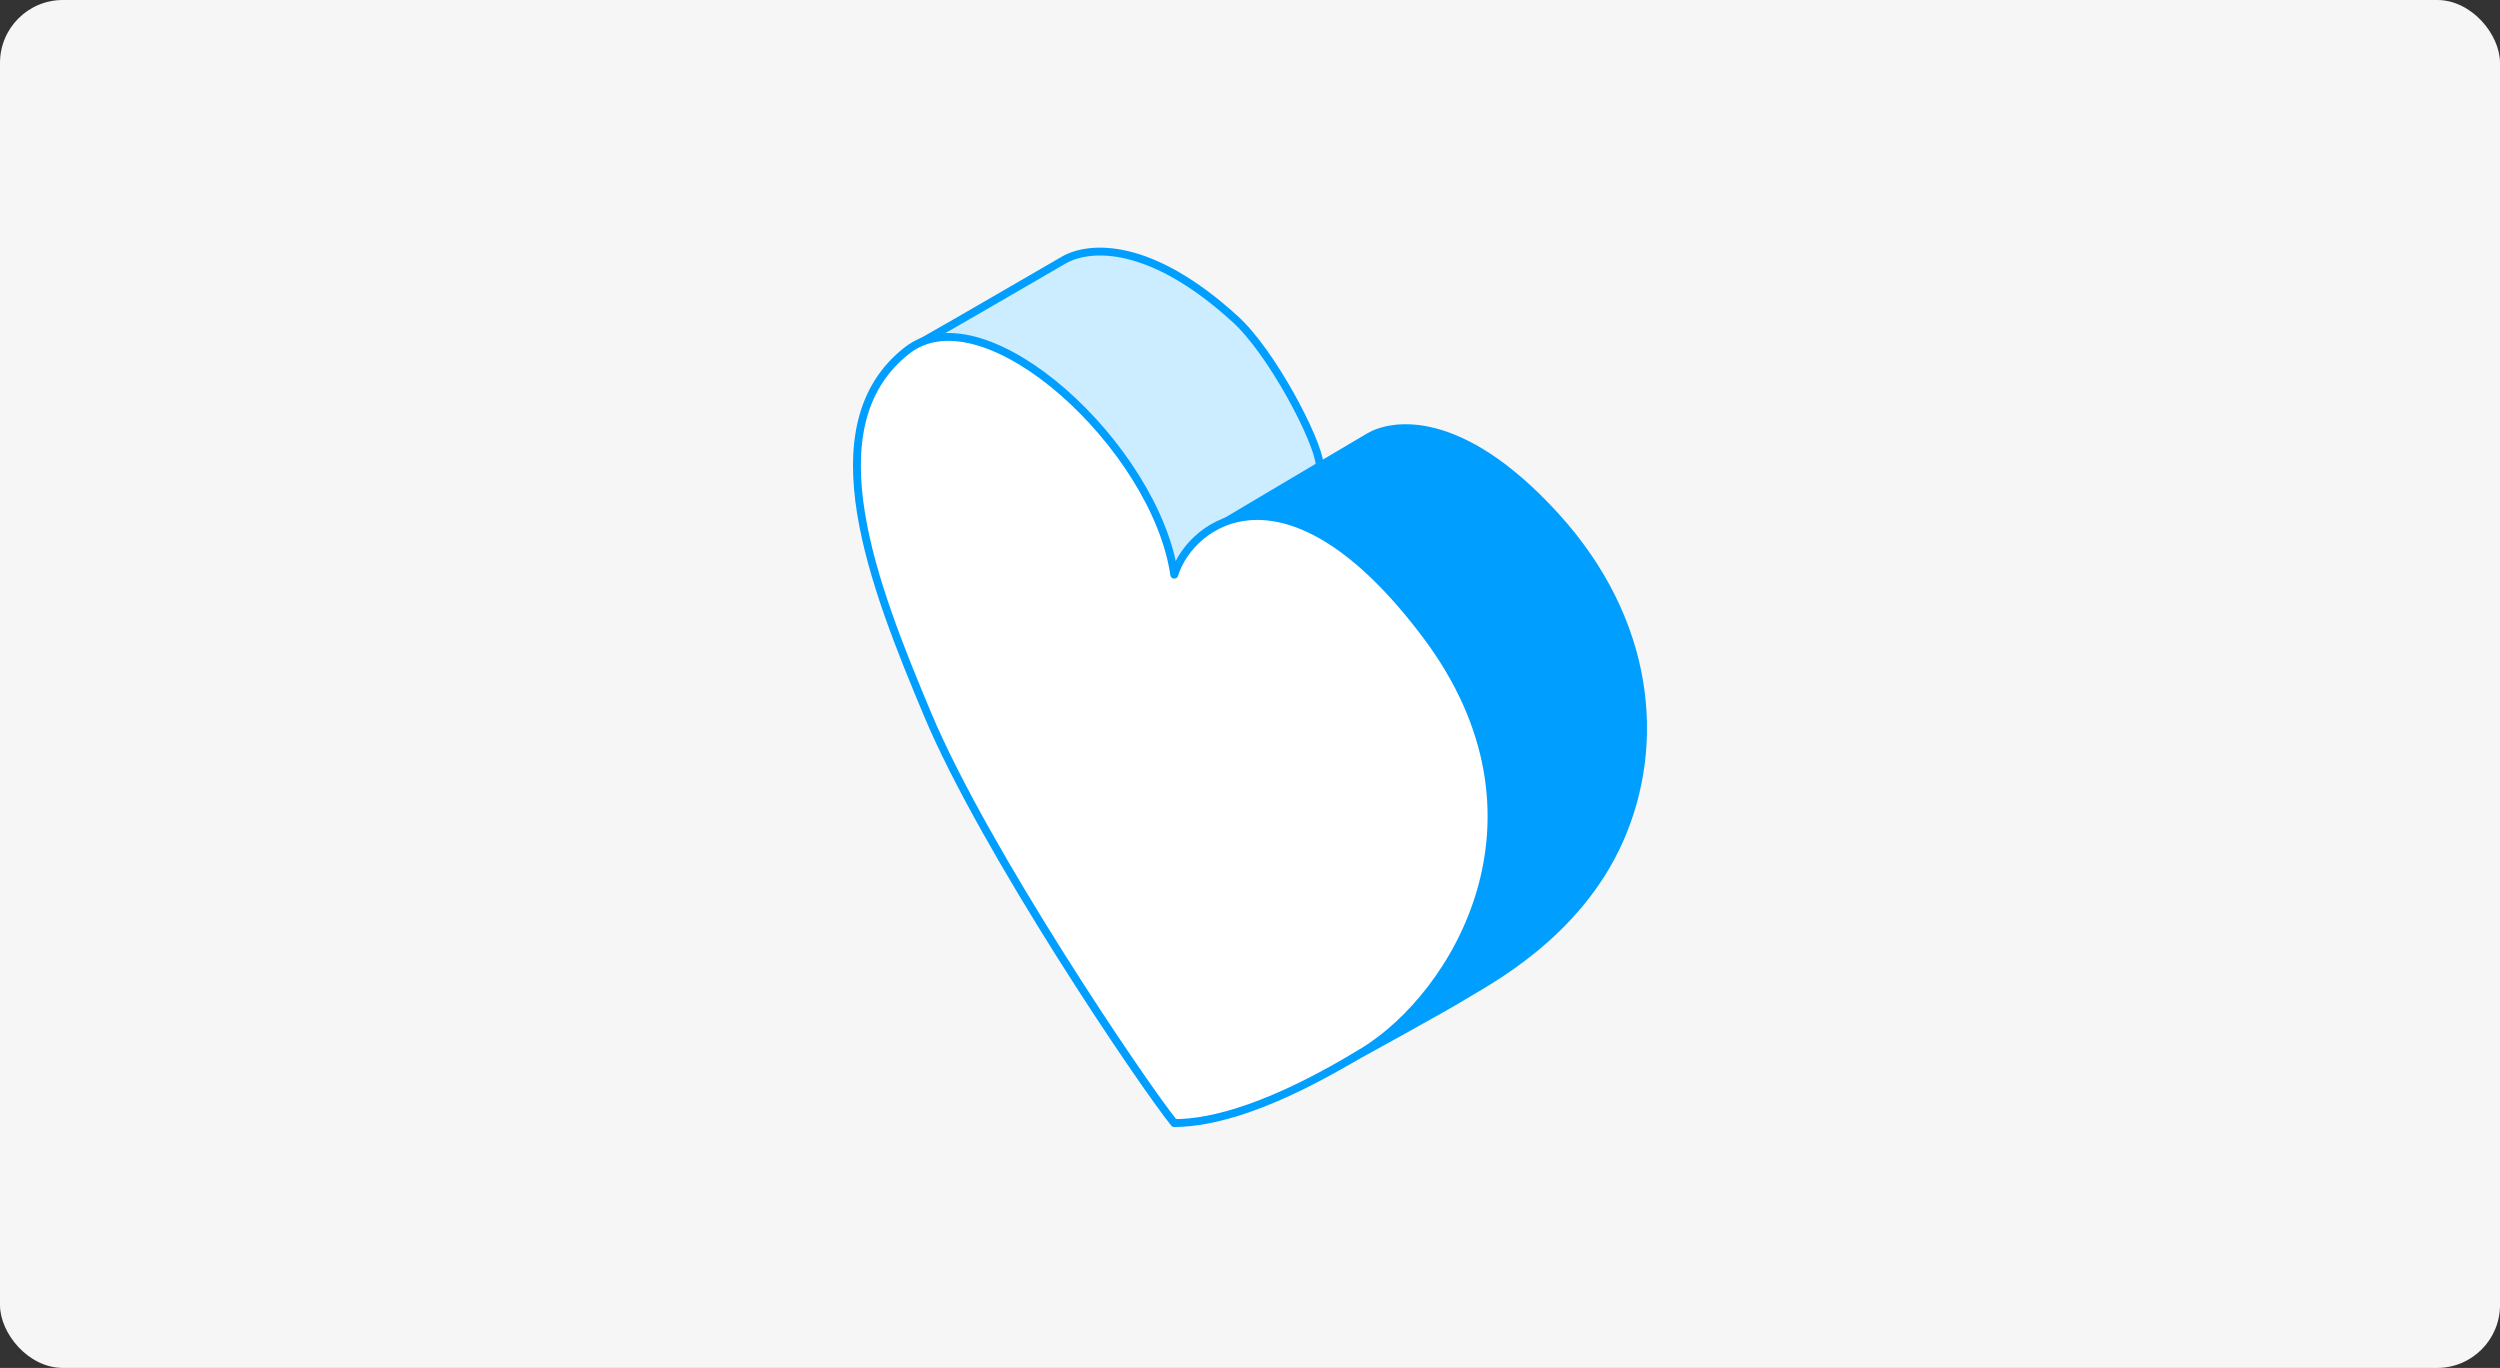 <svg width="318" height="174" viewBox="0 0 318 174" fill="none" xmlns="http://www.w3.org/2000/svg">
<rect x="0" y="0" width="318" height="174" fill="#333333" stroke="none"/>
<rect width="318" height="174" rx="8" fill="#F6F6F6"/>
<path d="M135.321 33.075C132.699 34.574 122.057 40.8 117.063 43.609L149.833 80.124C157.479 75.677 171.789 65.237 167.857 59.057C167.623 56.015 161.771 44.779 157.089 40.566C146.322 30.735 138.598 31.203 135.321 33.075Z" fill="#CCECFF" stroke="#009FFF" stroke-linejoin="round"/>
<path d="M174.177 55.547C171.93 56.858 160.6 63.583 155.217 66.782L170.197 135.599C174.489 133.259 183.68 128.203 186.114 126.705C189.157 124.832 200.627 118.98 206.01 106.808C211.394 94.637 209.99 78.954 197.818 65.612C185.646 52.27 176.986 53.908 174.177 55.547Z" fill="#009FFF" stroke="#009FFF" stroke-linejoin="round"/>
<path d="M181.433 80.826C163.877 57.419 151.472 66.314 149.365 73.102C147.024 56.951 125.349 36.867 115.425 44.545C103.019 54.142 111.221 74.711 117.999 90.891C125.256 108.213 145.386 137.94 149.365 142.855C154.28 142.855 162.005 140.749 173.474 133.727C184.944 126.704 198.988 104.233 181.433 80.826Z" fill="white" stroke="#009FFF" stroke-linejoin="round"/>
</svg>
